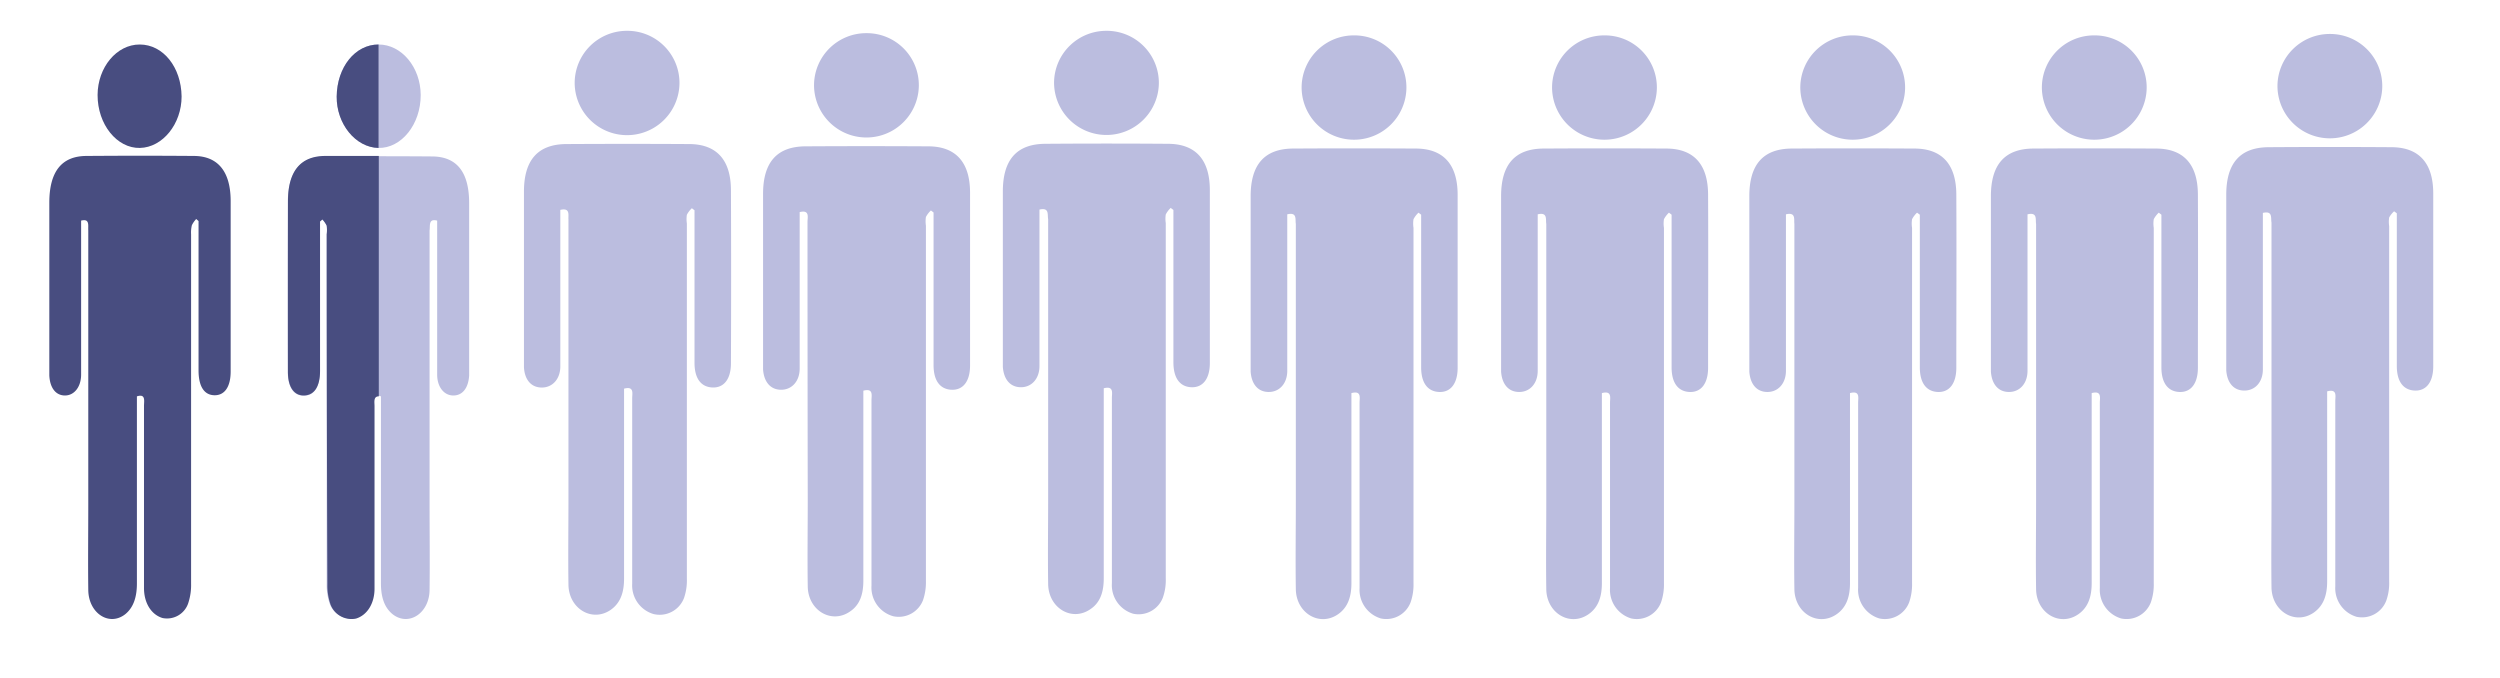 <svg id="Layer_1" data-name="Layer 1" xmlns="http://www.w3.org/2000/svg" viewBox="0 0 405.57 110.02"><defs><style>.cls-1{fill:#bbbddf;}.cls-2{fill:#484d80;}</style></defs><path class="cls-1" d="M70.92,35.79V48c0,4.26,0,8.52,0,12.77,0,2,1.11,3.39,2.62,3.39s2.44-1.22,2.57-3.24c0-.35,0-.7,0-1q0-13.47,0-26.94c0-5.07-2-7.57-6-7.6q-8.72-.07-17.42,0c-3.93,0-5.95,2.51-6,7.33q0,13.82,0,27.64c0,2.51,1,3.89,2.65,3.85s2.55-1.43,2.56-4V35.86l.38-.33a4.13,4.13,0,0,1,.7,1A5.33,5.33,0,0,1,53,38q0,28.34,0,56.68a9.26,9.26,0,0,0,.41,3,3.63,3.63,0,0,0,4.23,2.58c1.81-.55,3-2.42,3-4.86q0-14.79,0-29.57c0-.77-.3-2,1.16-1.53v2q0,14.16,0,28.34c0,2,.44,3.82,1.89,5,2.61,2.05,6-.17,6-4,.06-4.61,0-9.22,0-13.82q0-22.22,0-44.44C69.81,36.62,69.47,35.41,70.92,35.79Z"/><path class="cls-1" d="M61.41,7.22c-3.79,0-6.73,3.66-6.79,8.44,0,4.43,3.06,8.26,6.77,8.34s6.87-3.81,6.86-8.59C68.23,10.91,65.15,7.21,61.41,7.22Z"/><path class="cls-2" d="M13.16,35.79V48c0,4.26,0,8.52,0,12.77,0,2-1.12,3.39-2.62,3.39S8.09,62.91,8,60.89c0-.35,0-.7,0-1Q8,46.37,8,32.9c0-5.07,2-7.57,6-7.6q8.72-.07,17.42,0c3.92,0,6,2.51,6,7.33q0,13.82,0,27.64c0,2.51-1,3.89-2.65,3.85s-2.55-1.43-2.56-4V35.86l-.38-.33a4.13,4.13,0,0,0-.7,1A4.93,4.93,0,0,0,31,38q0,28.34,0,56.68a9.26,9.26,0,0,1-.41,3,3.63,3.63,0,0,1-4.23,2.58c-1.81-.55-3-2.42-3-4.86,0-9.86,0-19.71,0-29.57,0-.77.31-2-1.15-1.53v2q0,14.16,0,28.34c0,2-.44,3.82-1.89,5-2.61,2.05-6-.17-6-4-.06-4.61,0-9.22,0-13.82q0-22.22,0-44.44C14.26,36.62,14.61,35.41,13.16,35.79Z"/><path class="cls-2" d="M22.67,7.22c3.79,0,6.73,3.66,6.79,8.44,0,4.43-3.06,8.26-6.77,8.34s-6.87-3.81-6.86-8.59C15.85,10.91,18.93,7.21,22.67,7.22Z"/><path class="cls-2" d="M46.72,32.63c0-4.82,2-7.3,6-7.33q4.37,0,8.73,0v39c-.92,0-.68,1-.69,1.62q0,14.79,0,29.57c0,2.44-1.21,4.31-3,4.86a3.63,3.63,0,0,1-4.23-2.58,9.26,9.26,0,0,1-.41-3Q53,66.31,53,38a5.33,5.33,0,0,0,0-1.39,4.13,4.13,0,0,0-.7-1l-.38.33V60.15c0,2.54-.92,3.94-2.56,4s-2.65-1.34-2.65-3.85Q46.69,46.46,46.72,32.63Z"/><path class="cls-2" d="M61.39,24c-3.71-.08-6.82-3.91-6.77-8.34.06-4.78,3-8.44,6.79-8.44h0V24Z"/><path class="cls-1" d="M367.1,34.54V46.93c0,4.33,0,8.66,0,13,0,2.07-1.27,3.43-3,3.43s-2.79-1.24-2.94-3.29c0-.35,0-.71,0-1.06q0-13.71,0-27.4c0-5.15,2.25-7.7,6.88-7.73q9.93-.07,19.88,0c4.49,0,6.8,2.55,6.82,7.45,0,9.37,0,18.74,0,28.11,0,2.55-1.14,4-3,3.92s-2.91-1.46-2.91-4q0-11.39,0-22.78V34.6l-.44-.32a3.91,3.91,0,0,0-.8,1,4.72,4.72,0,0,0,0,1.41q0,28.83,0,57.65a8.43,8.43,0,0,1-.47,3.1,4.21,4.21,0,0,1-4.83,2.62,4.84,4.84,0,0,1-3.44-4.94q0-15,0-30.07c0-.79.35-2-1.32-1.56v2q0,14.42,0,28.82c0,2.09-.5,3.89-2.16,5.06-3,2.09-6.81-.17-6.87-4.08-.06-4.68,0-9.37,0-14q0-22.6,0-45.2C368.36,35.38,368.75,34.15,367.1,34.54Z"/><path class="cls-1" d="M378,5.51a8.46,8.46,0,0,1,8.47,8.56,8.5,8.5,0,1,1-17-.26A8.48,8.48,0,0,1,378,5.51Z"/><path class="cls-1" d="M328.92,34.77V47.15c0,4.33,0,8.66,0,13,0,2.07-1.27,3.44-3,3.44s-2.79-1.24-2.94-3.29c0-.36,0-.71,0-1.07,0-9.13,0-18.26,0-27.4,0-5.15,2.26-7.7,6.88-7.73q9.94-.06,19.89,0c4.48,0,6.79,2.55,6.81,7.46.05,9.37,0,18.74,0,28.11,0,2.55-1.14,4-3,3.92s-2.92-1.46-2.92-4V34.83l-.43-.33a4,4,0,0,0-.81,1.06,4.72,4.72,0,0,0,0,1.41q0,28.82,0,57.64a8.64,8.64,0,0,1-.47,3.1,4.21,4.21,0,0,1-4.83,2.62,4.85,4.85,0,0,1-3.45-4.94c0-10,0-20,0-30.06,0-.79.35-2-1.32-1.56v2q0,14.4,0,28.82c0,2.08-.5,3.89-2.16,5.05-3,2.09-6.81-.16-6.86-4.07-.07-4.69,0-9.37,0-14.06q0-22.59,0-45.19C330.18,35.61,330.58,34.38,328.92,34.77Z"/><path class="cls-1" d="M339.78,5.74a8.44,8.44,0,0,1,8.47,8.55,8.5,8.5,0,1,1-17-.25A8.47,8.47,0,0,1,339.78,5.74Z"/><path class="cls-1" d="M289.73,34.77V47.15c0,4.33,0,8.66,0,13,0,2.07-1.28,3.44-3,3.44s-2.79-1.24-2.94-3.29c0-.36,0-.71,0-1.07q0-13.69,0-27.4c0-5.15,2.25-7.7,6.88-7.73q9.94-.06,19.89,0c4.48,0,6.79,2.55,6.81,7.46.05,9.37,0,18.74,0,28.11,0,2.55-1.14,4-3,3.92s-2.92-1.46-2.92-4V34.83L311,34.5a4,4,0,0,0-.81,1.06,4.72,4.72,0,0,0,0,1.41q0,28.82,0,57.64a8.87,8.87,0,0,1-.47,3.1,4.21,4.21,0,0,1-4.84,2.62,4.84,4.84,0,0,1-3.44-4.94c0-10,0-20,0-30.06,0-.79.35-2-1.32-1.56v2q0,14.4,0,28.82c0,2.08-.5,3.89-2.16,5.05-3,2.09-6.81-.16-6.86-4.07-.07-4.69,0-9.37,0-14.06q0-22.59,0-45.19C291,35.61,291.39,34.38,289.73,34.77Z"/><path class="cls-1" d="M300.59,5.74a8.44,8.44,0,0,1,8.47,8.55,8.5,8.5,0,1,1-17-.25A8.47,8.47,0,0,1,300.59,5.74Z"/><path class="cls-1" d="M249.46,34.77V47.15c0,4.33,0,8.66,0,13,0,2.07-1.27,3.44-3,3.44s-2.79-1.24-2.94-3.29c0-.36,0-.71,0-1.07q0-13.69,0-27.4c0-5.15,2.25-7.7,6.88-7.73q9.94-.06,19.89,0c4.48,0,6.79,2.55,6.81,7.46.05,9.37,0,18.74,0,28.11,0,2.55-1.14,4-3,3.92s-2.92-1.46-2.92-4V34.83l-.43-.33a4,4,0,0,0-.81,1.06,4.72,4.72,0,0,0,0,1.41q0,28.82,0,57.64a8.87,8.87,0,0,1-.47,3.1,4.21,4.21,0,0,1-4.84,2.62,4.84,4.84,0,0,1-3.44-4.94c0-10,0-20,0-30.06,0-.79.35-2-1.32-1.56v2q0,14.4,0,28.82c0,2.08-.5,3.89-2.16,5.05-3,2.09-6.81-.16-6.86-4.07-.07-4.69,0-9.37,0-14.06q0-22.59,0-45.19C250.72,35.61,251.12,34.38,249.46,34.77Z"/><path class="cls-1" d="M260.32,5.74a8.44,8.44,0,0,1,8.47,8.55,8.5,8.5,0,1,1-17-.25A8.47,8.47,0,0,1,260.32,5.74Z"/><path class="cls-1" d="M208.83,34.77V47.15c0,4.33,0,8.66,0,13,0,2.07-1.27,3.44-3,3.44s-2.79-1.24-2.94-3.29c0-.36,0-.71,0-1.07,0-9.13,0-18.26,0-27.4,0-5.15,2.26-7.7,6.88-7.73q9.94-.06,19.89,0c4.48,0,6.79,2.55,6.81,7.46,0,9.37,0,18.74,0,28.11,0,2.55-1.14,4-3,3.92s-2.92-1.46-2.92-4V34.83l-.43-.33a4,4,0,0,0-.81,1.06,4.72,4.72,0,0,0,0,1.41q0,28.82,0,57.64a8.64,8.64,0,0,1-.47,3.1,4.21,4.21,0,0,1-4.83,2.62,4.85,4.85,0,0,1-3.45-4.94c0-10,0-20,0-30.06,0-.79.35-2-1.32-1.56v2q0,14.4,0,28.82c0,2.08-.5,3.89-2.16,5.05-3,2.09-6.81-.16-6.86-4.07-.07-4.69,0-9.37,0-14.06q0-22.59,0-45.19C210.09,35.61,210.49,34.38,208.83,34.77Z"/><path class="cls-1" d="M219.69,5.74a8.44,8.44,0,0,1,8.47,8.55,8.5,8.5,0,1,1-17-.25A8.47,8.47,0,0,1,219.69,5.74Z"/><path class="cls-1" d="M168.63,34V46.38c0,4.33,0,8.66,0,13,0,2.07-1.28,3.44-3,3.44s-2.79-1.24-2.94-3.29c0-.36,0-.71,0-1.07q0-13.7,0-27.4c0-5.15,2.25-7.7,6.88-7.73q9.93-.08,19.88,0c4.49,0,6.8,2.55,6.82,7.46,0,9.37,0,18.74,0,28.11,0,2.55-1.14,4-3,3.92s-2.91-1.47-2.91-4.05q0-11.38,0-22.77V34.06l-.44-.33a4,4,0,0,0-.8,1.06,4.69,4.69,0,0,0,0,1.41q0,28.81,0,57.64a8.43,8.43,0,0,1-.47,3.1,4.21,4.21,0,0,1-4.83,2.62,4.83,4.83,0,0,1-3.44-4.94q0-15,0-30.06c0-.79.35-2-1.32-1.57v2q0,14.41,0,28.83c0,2.08-.5,3.89-2.16,5-3,2.09-6.81-.16-6.86-4.08-.07-4.68,0-9.37,0-14q0-22.59,0-45.19C169.89,34.84,170.28,33.61,168.63,34Z"/><path class="cls-1" d="M179.49,5A8.45,8.45,0,0,1,188,13.52a8.5,8.5,0,1,1-17-.25A8.47,8.47,0,0,1,179.49,5Z"/><path class="cls-1" d="M129.73,34.41V46.79c0,4.33,0,8.66,0,13,0,2.07-1.28,3.44-3,3.44s-2.79-1.24-2.94-3.29c0-.35,0-.71,0-1.07q0-13.7,0-27.4c0-5.15,2.25-7.7,6.88-7.73q9.94-.06,19.89,0c4.48,0,6.79,2.56,6.81,7.46,0,9.37,0,18.74,0,28.11,0,2.55-1.14,4-3,3.92s-2.92-1.46-2.92-4V34.47l-.43-.33a4,4,0,0,0-.81,1.06,4.72,4.72,0,0,0,0,1.41q0,28.82,0,57.64a9,9,0,0,1-.47,3.11,4.22,4.22,0,0,1-4.84,2.61A4.84,4.84,0,0,1,141.38,95c0-10,0-20,0-30.06,0-.79.35-2-1.32-1.56v2q0,14.4,0,28.82c0,2.09-.5,3.89-2.16,5-3,2.09-6.81-.16-6.86-4.07-.07-4.69,0-9.37,0-14.06Q131,58.6,131,36C131,35.25,131.39,34,129.73,34.41Z"/><path class="cls-1" d="M140.59,5.38a8.44,8.44,0,0,1,8.47,8.55,8.5,8.5,0,1,1-17-.25A8.47,8.47,0,0,1,140.59,5.38Z"/><path class="cls-1" d="M90.9,34.05V46.43c0,4.33,0,8.66,0,13,0,2.07-1.28,3.44-3,3.44S85.11,61.62,85,59.57c0-.35,0-.71,0-1.07q0-13.7,0-27.4c0-5.14,2.25-7.7,6.88-7.73q9.94-.06,19.88,0c4.49,0,6.8,2.56,6.82,7.46q.06,14.06,0,28.11c0,2.55-1.14,4-3,3.92s-2.91-1.46-2.91-4q0-11.39,0-22.77V34.11l-.43-.33a4,4,0,0,0-.81,1.06,4.72,4.72,0,0,0,0,1.41q0,28.83,0,57.64a8.73,8.73,0,0,1-.46,3.11A4.22,4.22,0,0,1,106,99.61a4.84,4.84,0,0,1-3.44-4.93c0-10,0-20.05,0-30.07,0-.79.35-2-1.32-1.56v2q0,14.4,0,28.82c0,2.09-.5,3.89-2.16,5.06-3,2.08-6.81-.17-6.86-4.08-.07-4.69,0-9.37,0-14.06q0-22.59,0-45.19C92.16,34.89,92.55,33.66,90.9,34.05Z"/><path class="cls-1" d="M101.76,5a8.45,8.45,0,0,1,8.47,8.55,8.5,8.5,0,1,1-17-.25A8.47,8.47,0,0,1,101.76,5Z"/></svg>